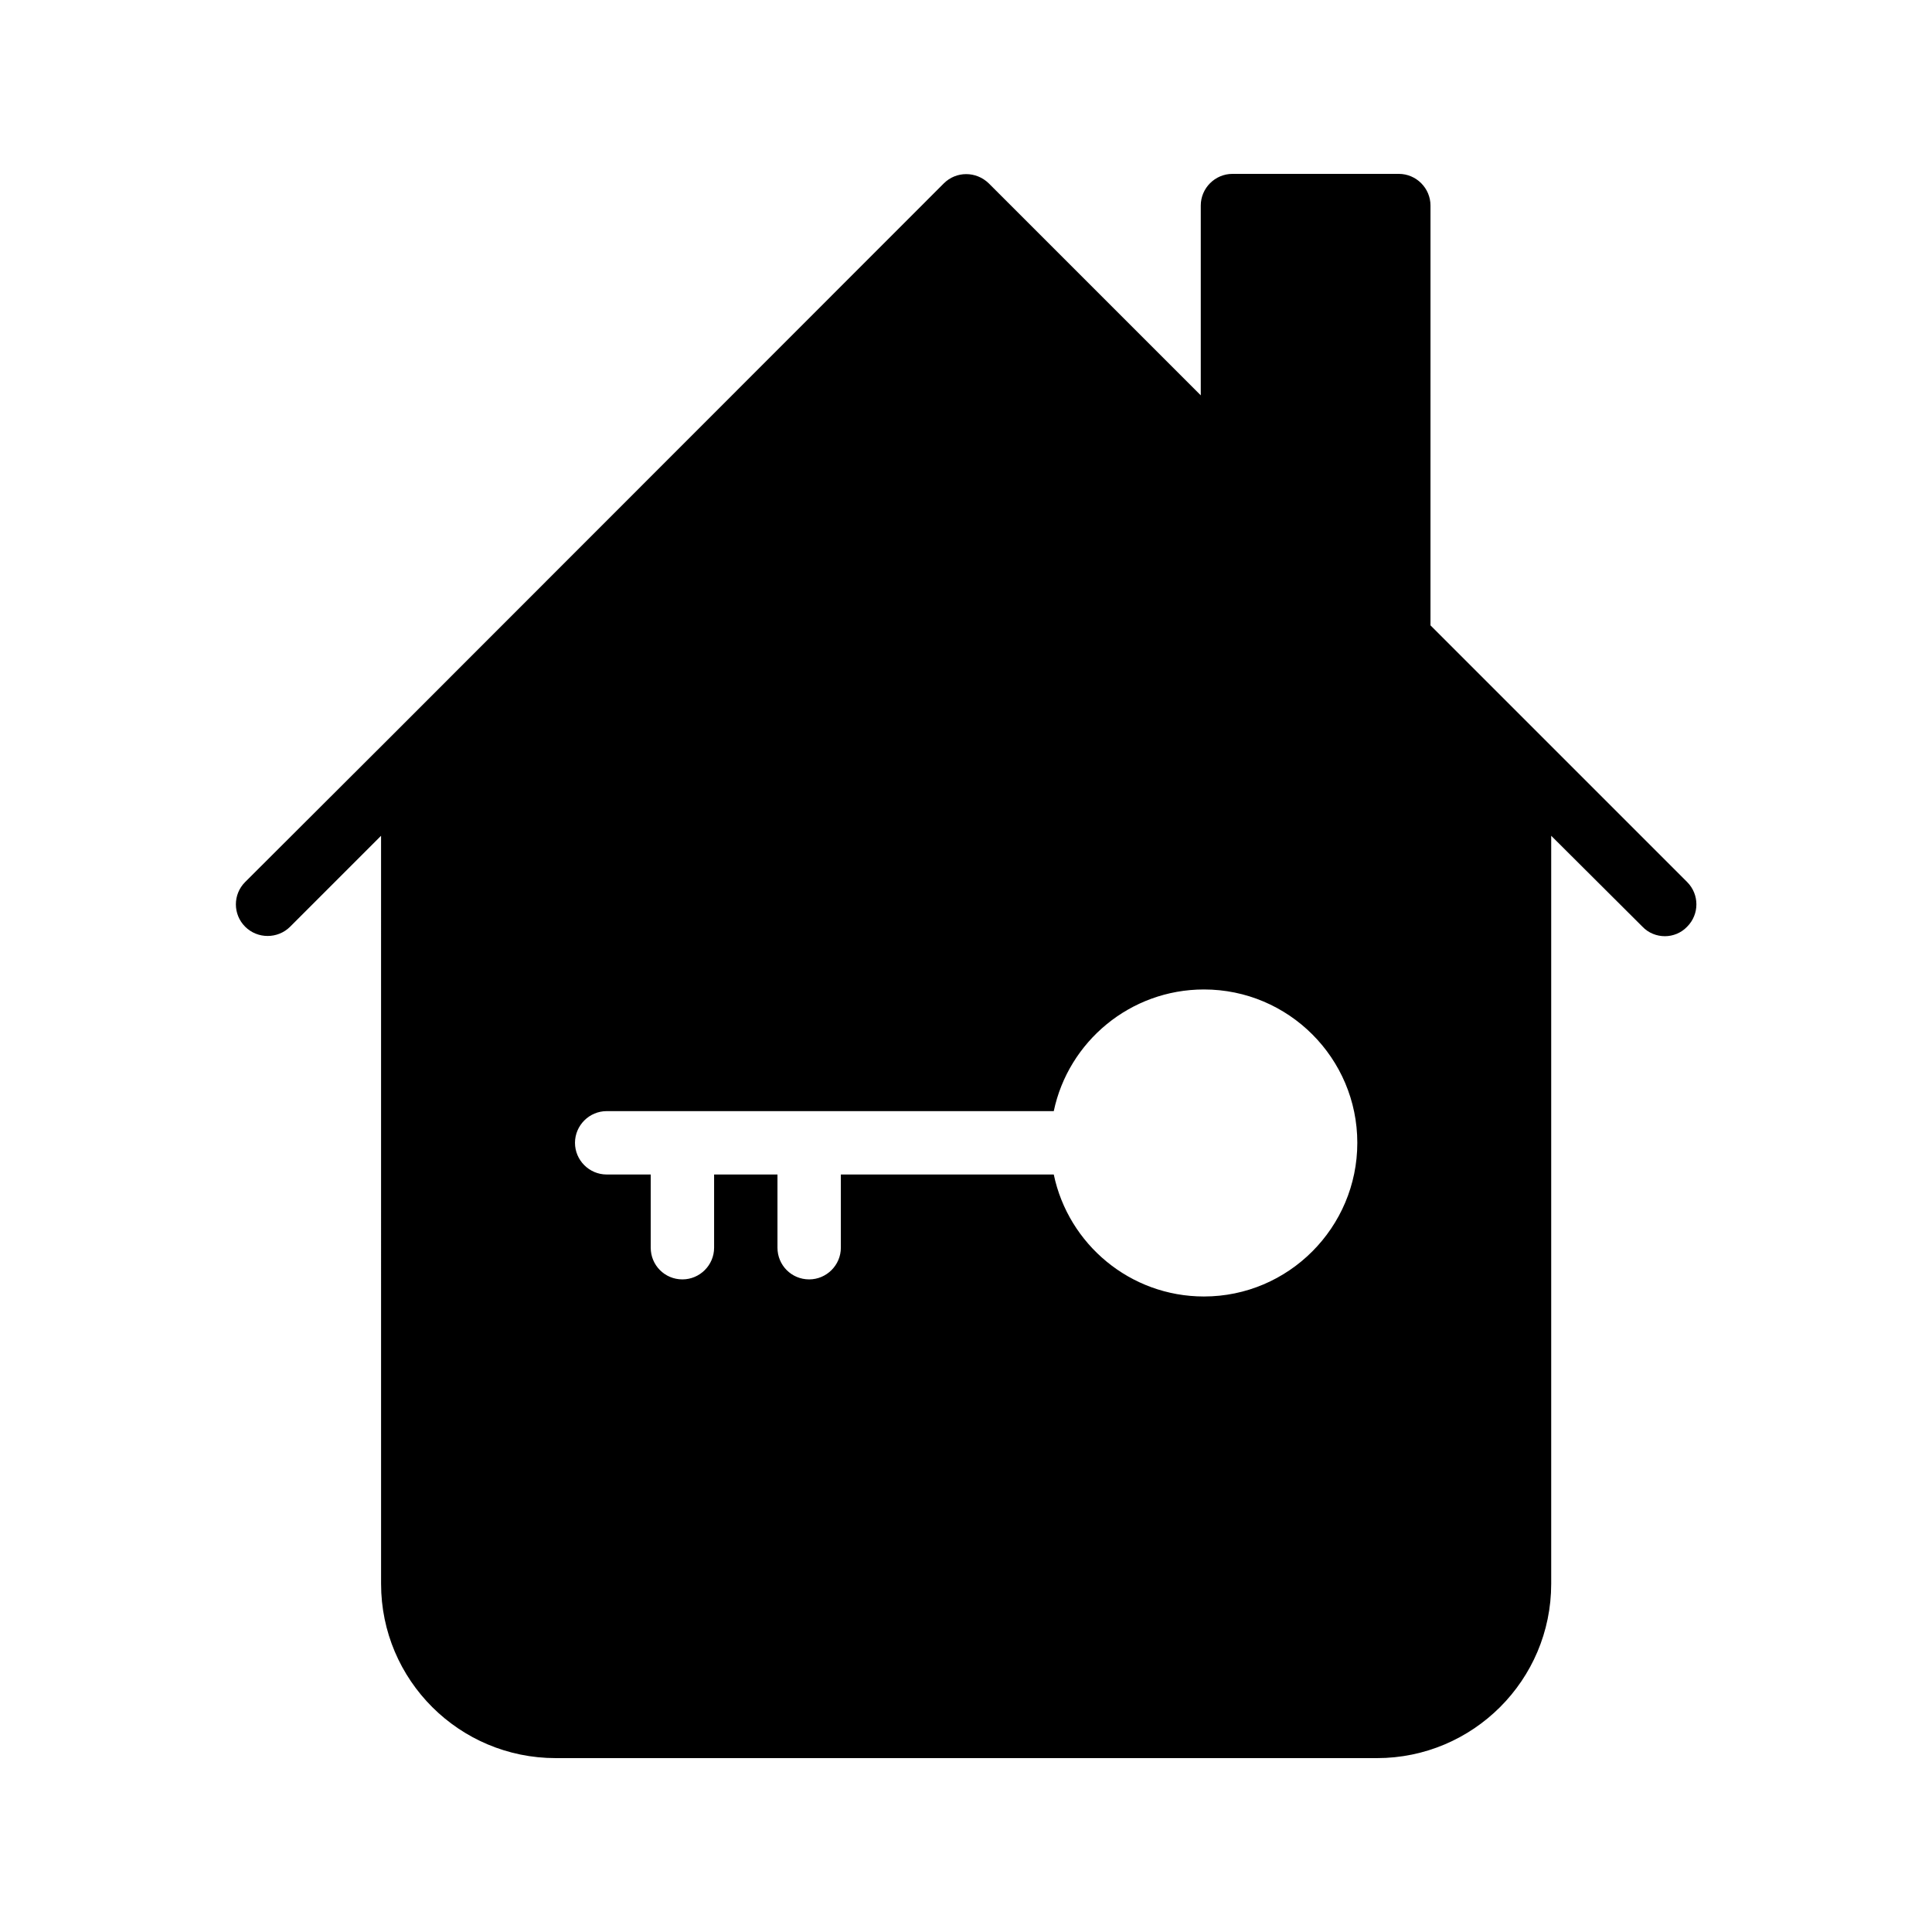 <?xml version="1.0" encoding="UTF-8"?>
<!-- Uploaded to: ICON Repo, www.svgrepo.com, Generator: ICON Repo Mixer Tools -->
<svg fill="#000000" width="800px" height="800px" version="1.1" viewBox="144 144 512 512" xmlns="http://www.w3.org/2000/svg">
 <path d="m291.26 609.92h217.64c25.441 0 46.184-20.656 46.184-46.184v-198.25l24.184 24.098c1.594 1.68 3.777 2.519 5.961 2.519 2.098 0 4.281-0.84 5.879-2.519 3.273-3.273 3.273-8.566 0-11.84l-68.016-68.016 0.004-111.25c0-4.617-3.777-8.398-8.398-8.398h-44.082c-4.617 0-8.398 3.777-8.398 8.398v50.297l-56.176-56.176c-3.359-3.273-8.648-3.273-11.922 0l-146.61 146.69-38.543 38.457c-3.273 3.273-3.273 8.566 0 11.84 3.273 3.273 8.648 3.273 11.922 0l24.098-24.098 0.004 198.25c0 25.523 20.742 46.18 46.266 46.18zm13.52-171.46h118.48c3.863-18.391 20.238-32.242 39.801-32.242 22.418 0 40.641 18.223 40.641 40.641s-18.223 40.723-40.641 40.723c-19.566 0-35.938-13.855-39.801-32.328h-56.426v19.398c0 4.617-3.777 8.398-8.398 8.398-4.703 0-8.398-3.777-8.398-8.398v-19.398h-16.793v19.398c0 4.617-3.777 8.398-8.398 8.398-4.703 0-8.398-3.777-8.398-8.398v-19.398h-11.672c-4.617 0-8.398-3.777-8.398-8.398 0.008-4.617 3.785-8.395 8.402-8.395z"/>
</svg>